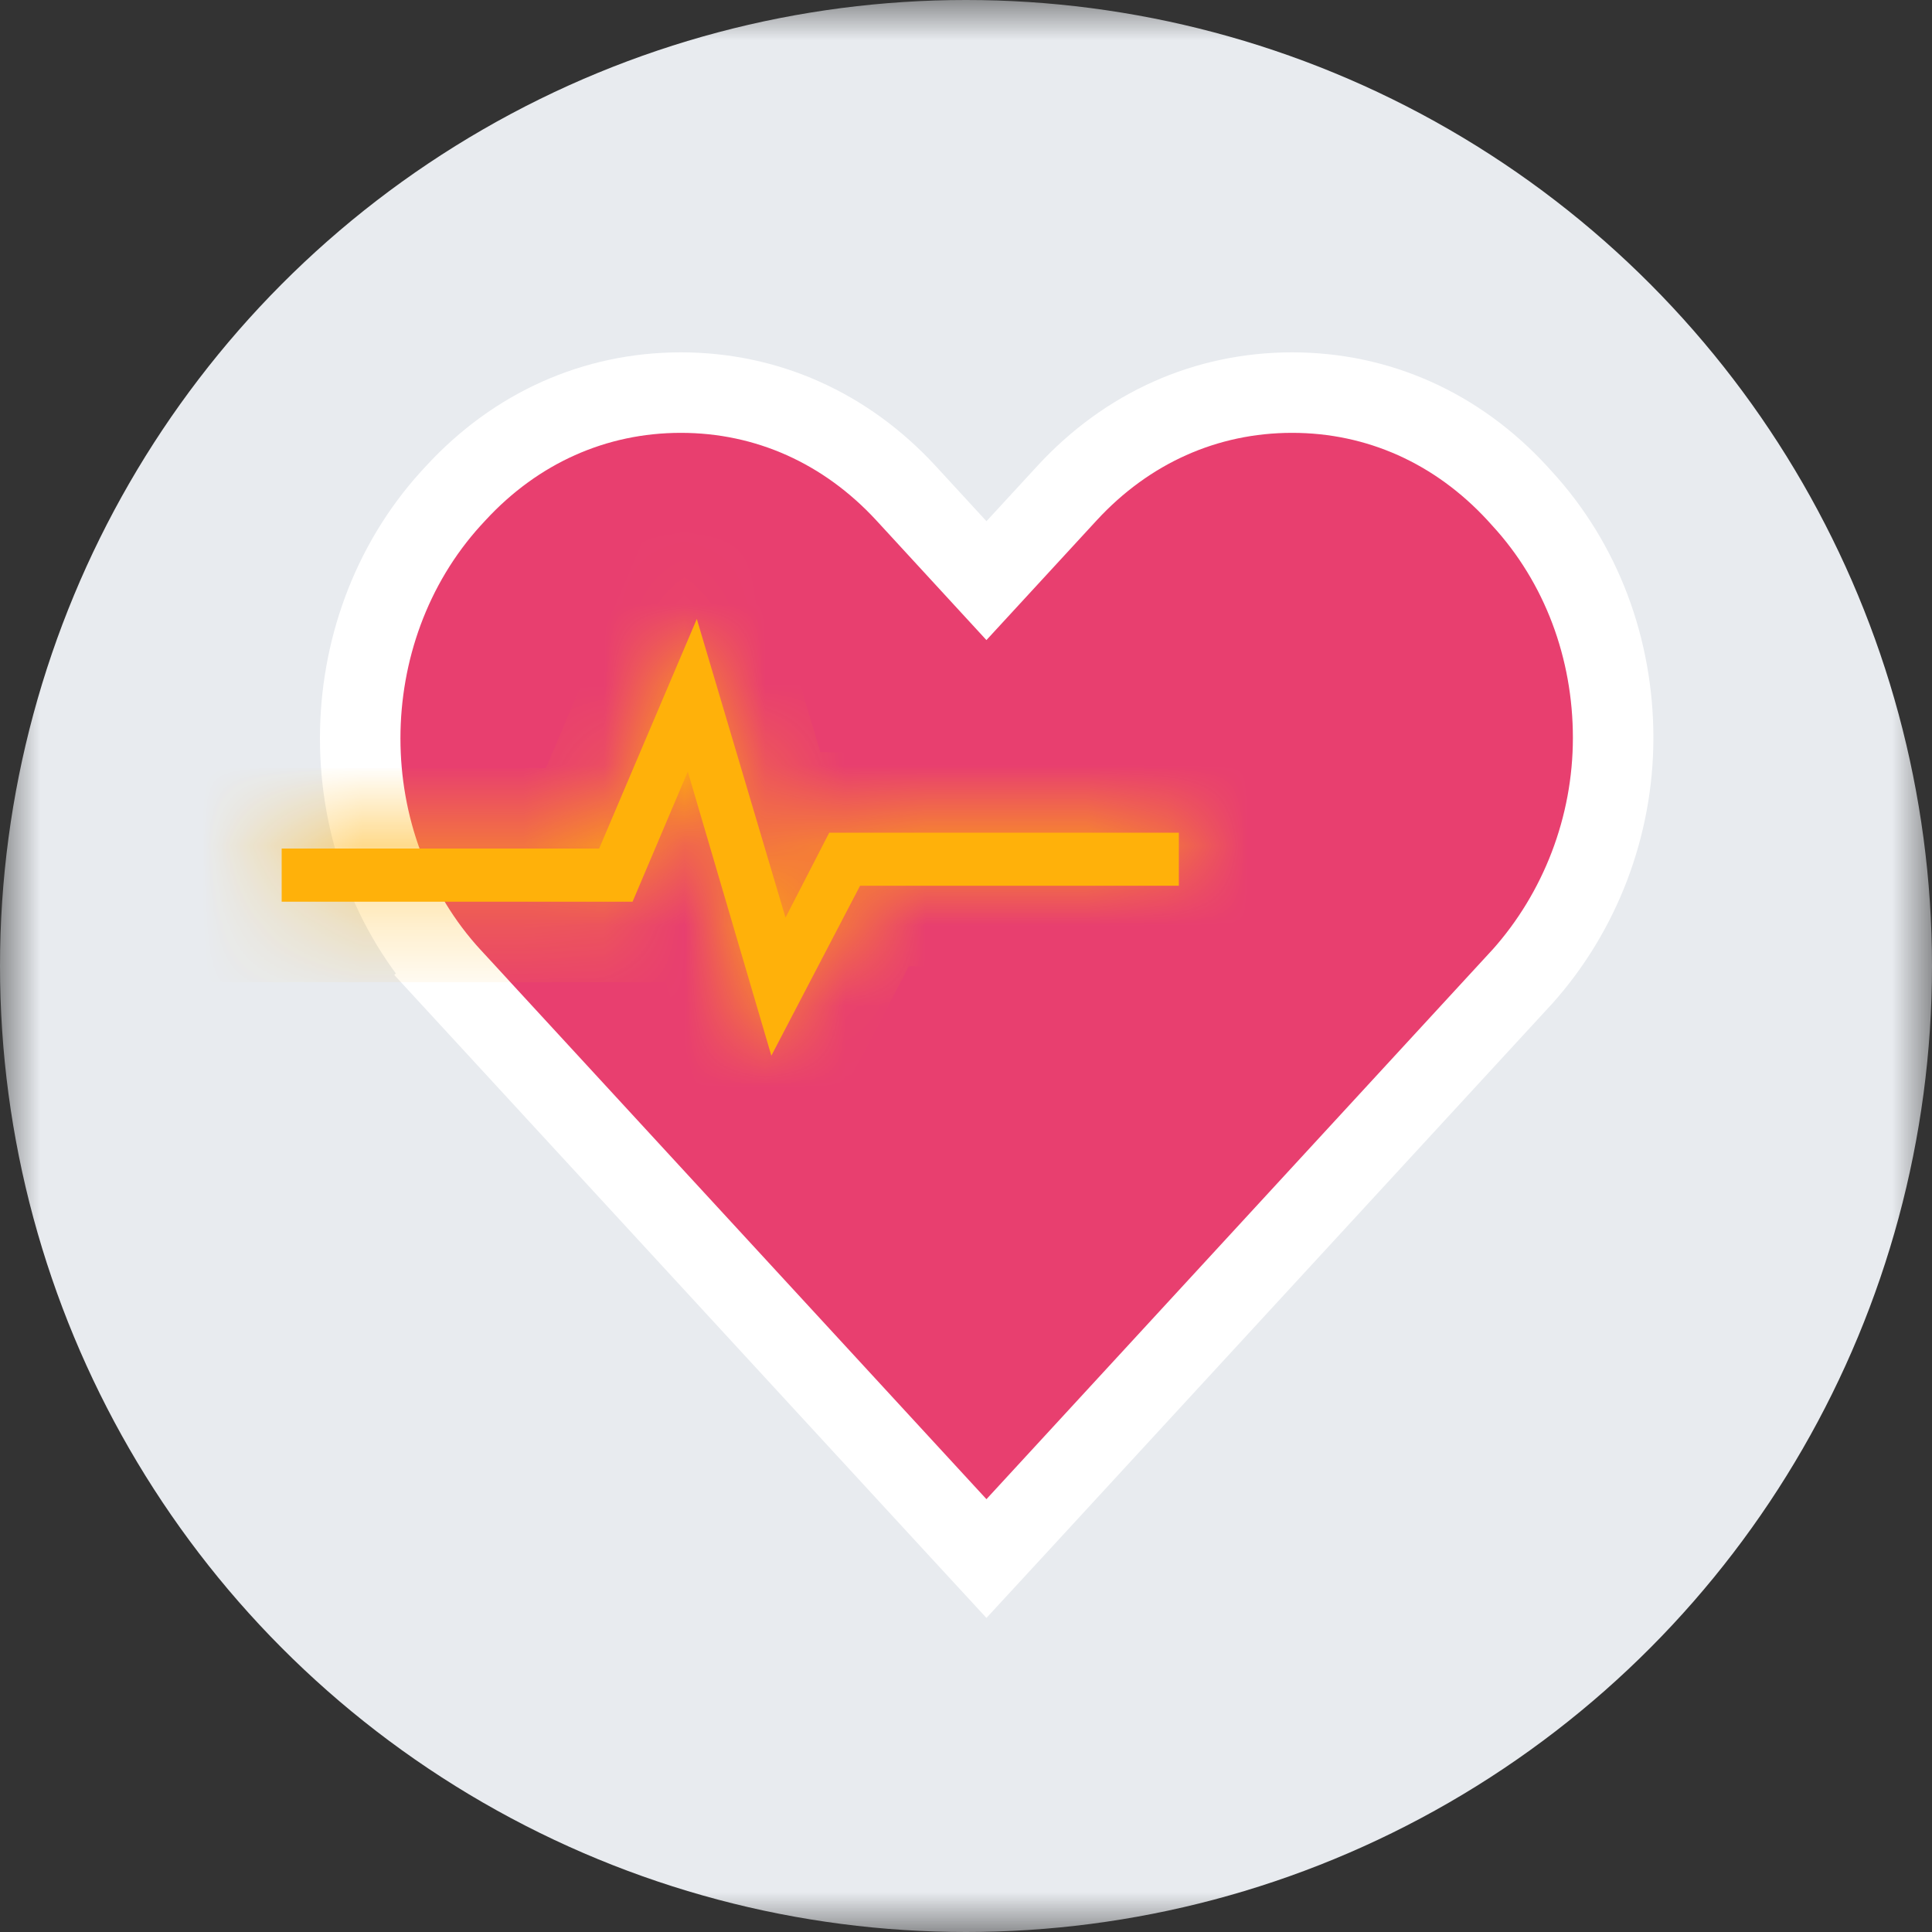 <svg width="24" height="24" viewBox="0 0 24 24" fill="none" xmlns="http://www.w3.org/2000/svg"><rect x="0" y="0" width="24" height="24" fill="#333333" stroke="none"/><mask id="mask0_1212_40703" style="mask-type:alpha" maskUnits="userSpaceOnUse" x="0" y="0" width="24" height="24"><rect width="24" height="24" fill="#C4C4C4"/></mask><g mask="url(#mask0_1212_40703)"><circle cx="12" cy="12" r="12" fill="#E8EBEF"/><path d="M5.604 6.189L5.604 6.189L5.601 6.192C4.1 7.846 4.097 10.503 5.604 12.14L5.972 11.801L5.604 12.14L11.886 18.962L12.254 19.361L12.622 18.962L18.904 12.14L18.904 12.14L18.91 12.134C19.627 11.332 20.039 10.271 20.039 9.165C20.039 8.064 19.65 6.999 18.904 6.189L18.904 6.189L18.847 6.126C18.847 6.126 18.847 6.126 18.847 6.126C18.1 5.316 17.121 4.877 16.051 4.877C14.981 4.877 14.001 5.316 13.255 6.126L12.254 7.213L11.254 6.126C10.507 5.316 9.528 4.877 8.458 4.877C7.388 4.877 6.408 5.316 5.662 6.126C5.662 6.126 5.662 6.126 5.662 6.126L5.604 6.189Z" fill="#E83F6F" stroke="white"/><mask id="path-4-inside-1_1212_40703" fill="white"><path d="M9.582 13.114L8.544 9.585L7.858 11.201H3.499V10.541H7.443L8.656 7.689L9.758 11.399L10.301 10.344H14.644V11.003H10.684L9.582 13.114Z"/></mask><path d="M9.582 13.114L8.544 9.585L7.858 11.201H3.499V10.541H7.443L8.656 7.689L9.758 11.399L10.301 10.344H14.644V11.003H10.684L9.582 13.114Z" fill="#FFB10A"/><path d="M9.582 13.114L8.623 13.396L9.322 15.773L10.469 13.576L9.582 13.114ZM8.544 9.585L9.504 9.303L8.716 6.624L7.624 9.194L8.544 9.585ZM7.858 11.201V12.201H8.519L8.778 11.592L7.858 11.201ZM3.499 11.201H2.499V12.201H3.499V11.201ZM3.499 10.541V9.541H2.499V10.541H3.499ZM7.443 10.541V11.541H8.104L8.363 10.933L7.443 10.541ZM8.656 7.689L9.615 7.404L8.824 4.74L7.736 7.297L8.656 7.689ZM9.758 11.399L8.799 11.684L9.508 14.07L10.647 11.856L9.758 11.399ZM10.301 10.344V9.344H9.691L9.412 9.886L10.301 10.344ZM14.644 10.344H15.644V9.344H14.644V10.344ZM14.644 11.003V12.003H15.644V11.003H14.644ZM10.684 11.003V10.003H10.078L9.797 10.54L10.684 11.003ZM10.542 12.832L9.504 9.303L7.585 9.867L8.623 13.396L10.542 12.832ZM7.624 9.194L6.937 10.81L8.778 11.592L9.465 9.976L7.624 9.194ZM7.858 10.201H3.499V12.201H7.858V10.201ZM4.499 11.201V10.541H2.499V11.201H4.499ZM3.499 11.541H7.443V9.541H3.499V11.541ZM8.363 10.933L9.576 8.08L7.736 7.297L6.522 10.15L8.363 10.933ZM7.697 7.974L8.799 11.684L10.716 11.114L9.615 7.404L7.697 7.974ZM10.647 11.856L11.19 10.801L9.412 9.886L8.869 10.941L10.647 11.856ZM10.301 11.344H14.644V9.344H10.301V11.344ZM13.644 10.344V11.003H15.644V10.344H13.644ZM14.644 10.003H10.684V12.003H14.644V10.003ZM9.797 10.54L8.696 12.651L10.469 13.576L11.57 11.466L9.797 10.54Z" fill="#FFB10A" mask="url(#path-4-inside-1_1212_40703)"/></g></svg>